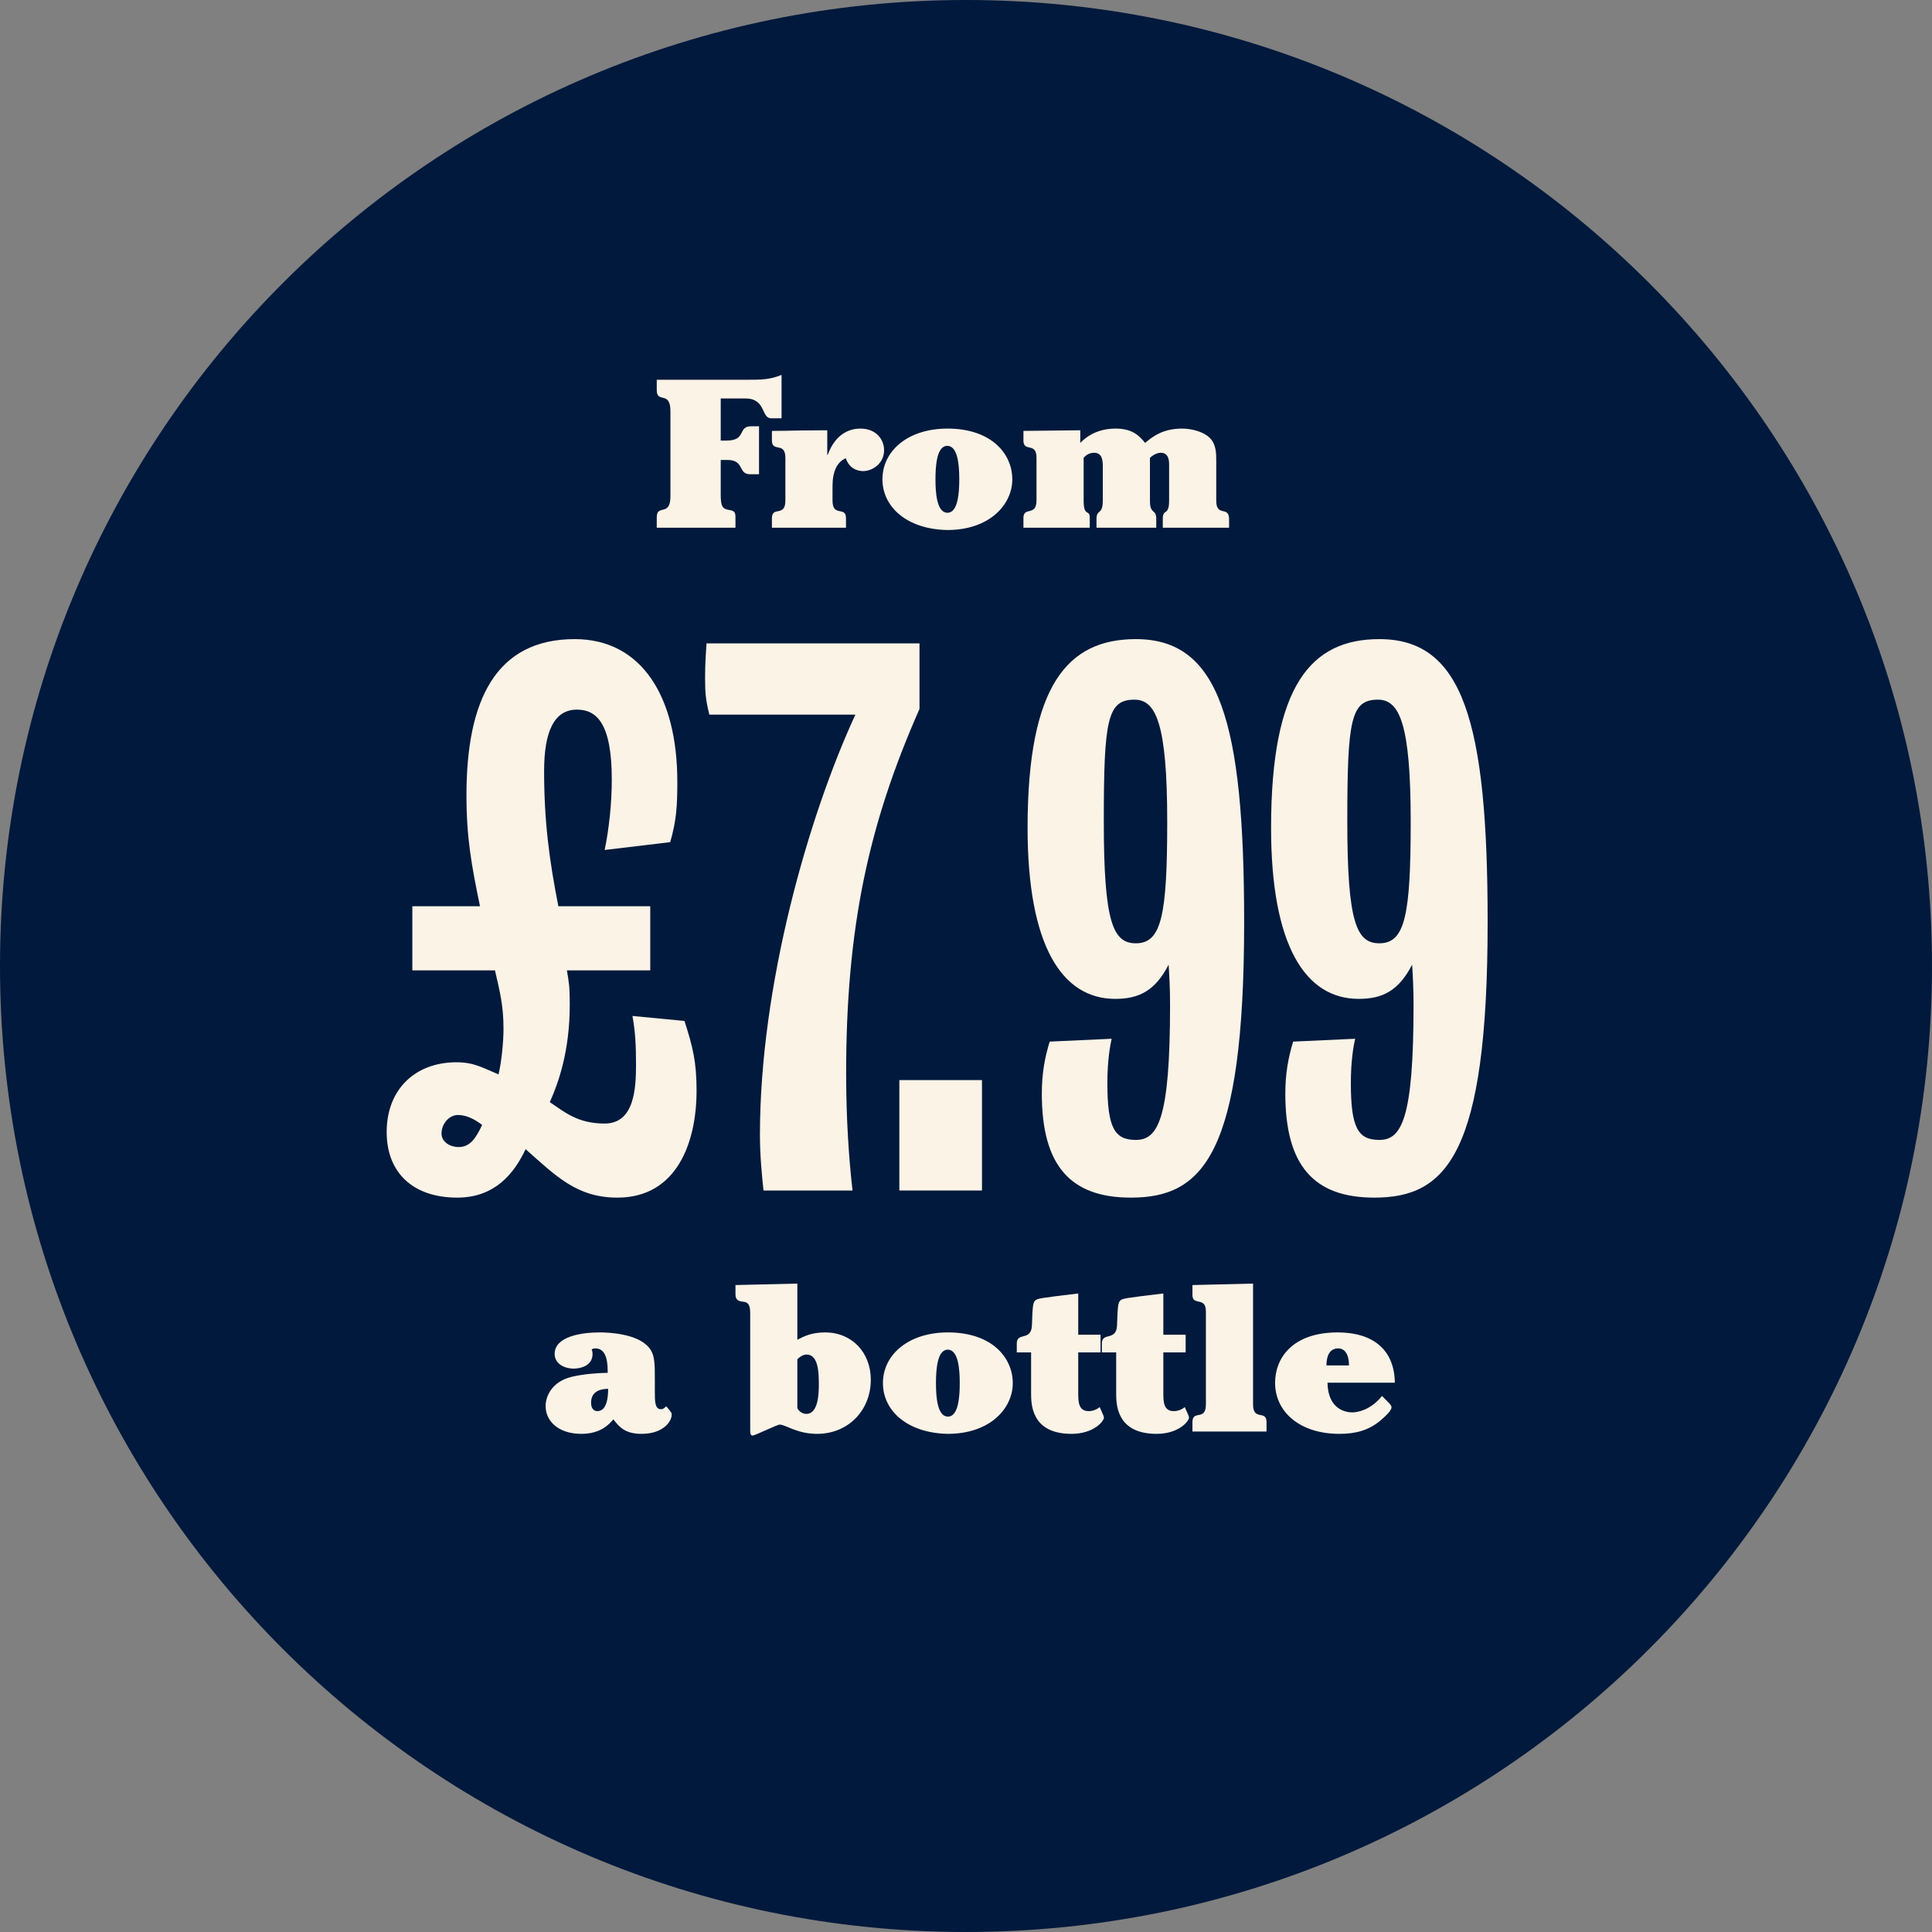 <svg width="150" height="150" viewBox="0 0 150 150" fill="none" xmlns="http://www.w3.org/2000/svg">
<rect x="0" y="0" width="150" height="150" fill="#808080" stroke="none"/>
<path d="M75 150C116.421 150 150 116.421 150 75C150 33.579 116.421 0 75 0C33.579 0 0 33.579 0 75C0 116.421 33.579 150 75 150Z" fill="#00193C"/>
<path d="M58.931 33.095V36.821H58.245C57.265 36.821 57.837 35.71 56.464 35.71H55.957V38.341C55.957 39.321 56.072 39.517 56.644 39.599C57.052 39.664 57.101 39.811 57.101 40.187V40.972H50.99V40.171C50.99 39.092 52.052 40.171 52.052 38.52V31.935C52.052 30.285 50.99 31.363 50.99 30.285V29.484H57.918C59.095 29.484 59.765 29.484 60.68 29.108V32.474H59.863C59.095 32.474 59.471 30.938 57.886 30.938H55.957V34.206H56.415C57.984 34.206 57.248 33.095 58.327 33.095H58.931Z" fill="#FAF3E6"/>
<path d="M65.683 40.236V40.972H59.931V40.236C59.931 39.256 60.977 40.187 60.977 38.864V35.563C60.977 34.239 59.931 35.17 59.931 34.19V33.455C60.65 33.455 61.369 33.438 62.088 33.422L64.229 33.406V35.318H64.261C64.915 33.536 66.124 33.275 66.794 33.275C68.085 33.275 68.641 34.19 68.641 34.942C68.641 35.971 67.758 36.576 67.007 36.576C66.86 36.576 65.993 36.559 65.667 35.579C64.997 35.857 64.637 36.592 64.637 37.736V38.864C64.637 40.187 65.683 39.256 65.683 40.236Z" fill="#FAF3E6"/>
<path d="M68.512 37.213C68.512 35.007 70.49 33.275 73.562 33.275C76.977 33.275 78.595 35.236 78.595 37.213C78.595 39.191 76.814 41.151 73.545 41.151C70.359 41.086 68.512 39.321 68.512 37.213ZM72.63 37.213C72.63 38.259 72.728 39.811 73.562 39.811C74.379 39.811 74.477 38.259 74.477 37.213C74.477 36.167 74.379 34.615 73.545 34.615C72.728 34.615 72.63 36.167 72.63 37.213Z" fill="#FAF3E6"/>
<path d="M80.474 38.815V35.563C80.49 34.239 79.395 35.203 79.46 34.108V33.455L83.873 33.406V34.386C84.15 34.108 84.984 33.275 86.618 33.275C87.99 33.275 88.497 33.896 88.906 34.386C89.478 33.912 90.262 33.275 91.782 33.275C92.582 33.275 93.465 33.553 93.89 33.961C94.429 34.468 94.429 35.203 94.429 35.759V38.864C94.429 40.187 95.426 39.223 95.426 40.318V40.972H90.278V40.285C90.278 39.452 90.769 40.089 90.769 38.88V36.086C90.769 35.84 90.769 35.154 90.131 35.154C90.049 35.154 89.706 35.154 89.281 35.546V38.88C89.281 39.991 89.772 39.468 89.772 40.285V40.972H85.131V40.285C85.131 39.517 85.621 40.008 85.621 38.88V36.265C85.621 35.84 85.621 35.154 84.951 35.154C84.853 35.154 84.461 35.154 84.134 35.546V38.88C84.134 40.155 84.608 39.534 84.608 40.171V40.972H79.46V40.318C79.395 39.223 80.49 40.187 80.474 38.815Z" fill="#FAF3E6"/>
<path d="M54.081 84.686C54.081 88.724 52.532 92.983 47.941 92.983C44.789 92.983 43.185 91.323 40.807 89.222C39.922 91.102 38.428 92.983 35.497 92.983C32.068 92.983 30.021 91.047 30.021 87.894C30.021 84.576 32.234 82.474 35.442 82.474C36.825 82.474 37.488 82.916 38.705 83.414C38.926 82.529 39.092 80.925 39.092 79.874C39.092 78.105 38.816 76.999 38.428 75.339H32.013V70.361H37.267C36.603 67.153 36.216 65.052 36.216 61.733C36.216 54.377 38.484 49.621 44.623 49.621C49.822 49.621 52.587 54.101 52.587 60.682C52.587 62.508 52.532 63.669 52.034 65.384L46.946 65.992C47.278 64.388 47.499 62.397 47.499 60.517C47.499 56.092 46.282 55.096 44.789 55.096C43.019 55.096 42.245 56.811 42.245 59.853C42.245 63.724 42.632 66.711 43.351 70.361H50.486V75.339H44.015C44.181 76.335 44.236 76.611 44.236 77.994C44.236 81.644 43.351 84.078 42.687 85.571C43.849 86.346 44.844 87.231 46.946 87.231C49.269 87.231 49.38 84.465 49.38 82.64C49.38 81.147 49.324 80.096 49.103 78.879L53.141 79.266C53.804 81.313 54.081 82.474 54.081 84.686ZM37.433 87.341C36.935 86.954 36.271 86.567 35.552 86.567C34.889 86.567 34.28 87.231 34.28 88.005C34.28 88.669 34.944 89.056 35.608 89.056C36.493 89.056 36.935 88.392 37.433 87.341Z" fill="#FAF3E6"/>
<path d="M71.39 55.041C67.408 64.056 65.694 72.076 65.694 83.359C65.694 86.899 65.915 90.051 66.191 92.43H59.278C59.167 91.379 59.001 89.775 59.001 88.115C59.001 76.501 62.762 63.392 66.412 55.483H55.074C54.798 54.377 54.742 53.824 54.742 52.663C54.742 51.501 54.798 50.837 54.853 49.953H71.39V55.041Z" fill="#FAF3E6"/>
<path d="M76.241 92.43H69.825V83.857H76.241V92.43Z" fill="#FAF3E6"/>
<path d="M90.622 63.78C90.622 56.147 89.737 54.322 88.078 54.322C85.976 54.322 85.699 55.87 85.699 63.78C85.699 71.633 86.418 73.237 88.188 73.237C90.179 73.237 90.622 71.08 90.622 63.78ZM96.595 71.578C96.595 89.664 93.387 92.983 87.801 92.983C83.1 92.983 80.887 90.494 80.887 84.908C80.887 83.359 81.109 82.142 81.496 80.87L86.308 80.649C86.197 81.147 85.976 82.308 85.976 84.078C85.976 87.562 86.529 88.503 88.188 88.503C89.903 88.503 90.843 86.899 90.843 78.049C90.843 76.722 90.788 75.782 90.732 74.897C89.681 76.943 88.409 77.552 86.584 77.552C82.436 77.552 79.781 73.403 79.781 64.278C79.781 53.216 82.879 49.621 88.188 49.621C94.659 49.621 96.595 55.981 96.595 71.578Z" fill="#FAF3E6"/>
<path d="M109.526 63.78C109.526 56.147 108.641 54.322 106.982 54.322C104.88 54.322 104.604 55.87 104.604 63.78C104.604 71.633 105.323 73.237 107.093 73.237C109.084 73.237 109.526 71.08 109.526 63.78ZM115.5 71.578C115.5 89.664 112.292 92.983 106.705 92.983C102.004 92.983 99.792 90.494 99.792 84.908C99.792 83.359 100.013 82.142 100.4 80.87L105.212 80.649C105.101 81.147 104.88 82.308 104.88 84.078C104.88 87.562 105.433 88.503 107.093 88.503C108.807 88.503 109.747 86.899 109.747 78.049C109.747 76.722 109.692 75.782 109.637 74.897C108.586 76.943 107.314 77.552 105.489 77.552C101.34 77.552 98.686 73.403 98.686 64.278C98.686 53.216 101.783 49.621 107.093 49.621C113.564 49.621 115.5 55.981 115.5 71.578Z" fill="#FAF3E6"/>
<path d="M42.361 109.167C42.361 108.416 42.835 107.272 44.387 106.896C45.27 106.683 46.315 106.602 47.181 106.585C47.181 106.013 47.181 104.69 46.234 104.69C46.07 104.69 46.021 104.722 45.94 104.771C45.972 104.87 46.005 104.968 46.005 105.131C46.005 106.095 44.959 106.259 44.551 106.259C43.815 106.259 43.063 105.883 43.063 105.115C43.063 103.775 45.106 103.448 46.561 103.448C47.214 103.448 49.486 103.53 50.384 104.624C50.842 105.18 50.842 105.817 50.842 107.141V108.04C50.842 108.791 50.842 109.412 51.316 109.412C51.496 109.412 51.643 109.265 51.724 109.184C52.133 109.641 52.149 109.707 52.149 109.837C52.149 110.36 51.496 111.324 49.812 111.324C48.587 111.324 48.113 110.85 47.623 110.197C47.312 110.556 46.659 111.324 45.139 111.324C43.325 111.324 42.361 110.311 42.361 109.167ZM47.214 107.827C46.887 107.844 45.891 107.86 45.891 108.906C45.891 109.396 46.136 109.559 46.381 109.559C47.214 109.559 47.214 108.17 47.214 107.827Z" fill="#FAF3E6"/>
<path d="M58.246 110.997V101.928C58.246 101.16 57.968 101.095 57.674 101.062C57.396 101.029 57.102 100.964 57.102 100.506V99.771L61.906 99.657V104.02C62.364 103.775 62.984 103.448 64.063 103.448C66.138 103.448 67.609 105 67.609 107.125C67.609 109.51 65.844 111.324 63.442 111.324C61.873 111.324 60.991 110.605 60.533 110.605C60.337 110.605 58.621 111.455 58.442 111.455C58.246 111.455 58.246 111.275 58.246 110.997ZM61.906 105.539V109.331C62.053 109.608 62.315 109.772 62.609 109.772C63.573 109.772 63.573 108.04 63.573 107.468C63.573 106.553 63.54 105.164 62.609 105.164C62.478 105.164 62.151 105.262 61.906 105.539Z" fill="#FAF3E6"/>
<path d="M68.55 107.386C68.55 105.18 70.527 103.448 73.599 103.448C77.015 103.448 78.632 105.409 78.632 107.386C78.632 109.363 76.851 111.324 73.583 111.324C70.396 111.259 68.55 109.494 68.55 107.386ZM72.668 107.386C72.668 108.432 72.766 109.984 73.599 109.984C74.416 109.984 74.514 108.432 74.514 107.386C74.514 106.34 74.416 104.788 73.583 104.788C72.766 104.788 72.668 106.34 72.668 107.386Z" fill="#FAF3E6"/>
<path d="M80.054 108.17V105H78.942V104.314C78.942 103.382 80.07 104.167 80.119 102.892C80.168 101.389 80.201 101.16 80.364 100.98C80.528 100.817 80.707 100.784 83.714 100.425V103.628H85.446V105H83.714V108.17C83.714 108.808 83.73 109.559 84.515 109.559C84.629 109.559 84.989 109.559 85.381 109.249C85.659 109.854 85.708 109.984 85.708 110.066C85.708 110.344 84.907 111.324 83.191 111.324C80.054 111.324 80.054 108.988 80.054 108.17Z" fill="#FAF3E6"/>
<path d="M86.66 108.17V105H85.549V104.314C85.549 103.382 86.677 104.167 86.726 102.892C86.775 101.389 86.807 101.16 86.971 100.98C87.134 100.817 87.314 100.784 90.321 100.425V103.628H92.053V105H90.321V108.17C90.321 108.808 90.337 109.559 91.121 109.559C91.236 109.559 91.595 109.559 91.987 109.249C92.265 109.854 92.314 109.984 92.314 110.066C92.314 110.344 91.514 111.324 89.798 111.324C86.66 111.324 86.66 108.988 86.66 108.17Z" fill="#FAF3E6"/>
<path d="M97.287 99.657V109.037C97.287 110.36 98.333 109.429 98.333 110.409V111.145H92.581V110.409C92.581 109.429 93.626 110.36 93.626 109.037V101.83C93.626 101.144 93.3 101.111 93.022 101.046C92.728 100.98 92.581 100.915 92.581 100.49V99.771L97.287 99.657Z" fill="#FAF3E6"/>
<path d="M108.296 107.353H103.067C103.1 109.478 104.554 109.657 104.979 109.657C105.388 109.657 106.401 109.494 107.3 108.383C107.92 109.004 108.035 109.102 108.035 109.265C108.035 109.543 107.479 110.033 107.169 110.295C106.27 111.046 105.273 111.324 103.999 111.324C100.845 111.324 98.998 109.559 98.998 107.37C98.998 105.441 100.338 103.448 103.868 103.448C106.548 103.448 108.264 104.755 108.296 107.353ZM102.985 106.013H104.734C104.734 105.049 104.342 104.69 103.901 104.69C103.182 104.69 102.985 105.36 102.985 106.013Z" fill="#FAF3E6"/>
</svg>
